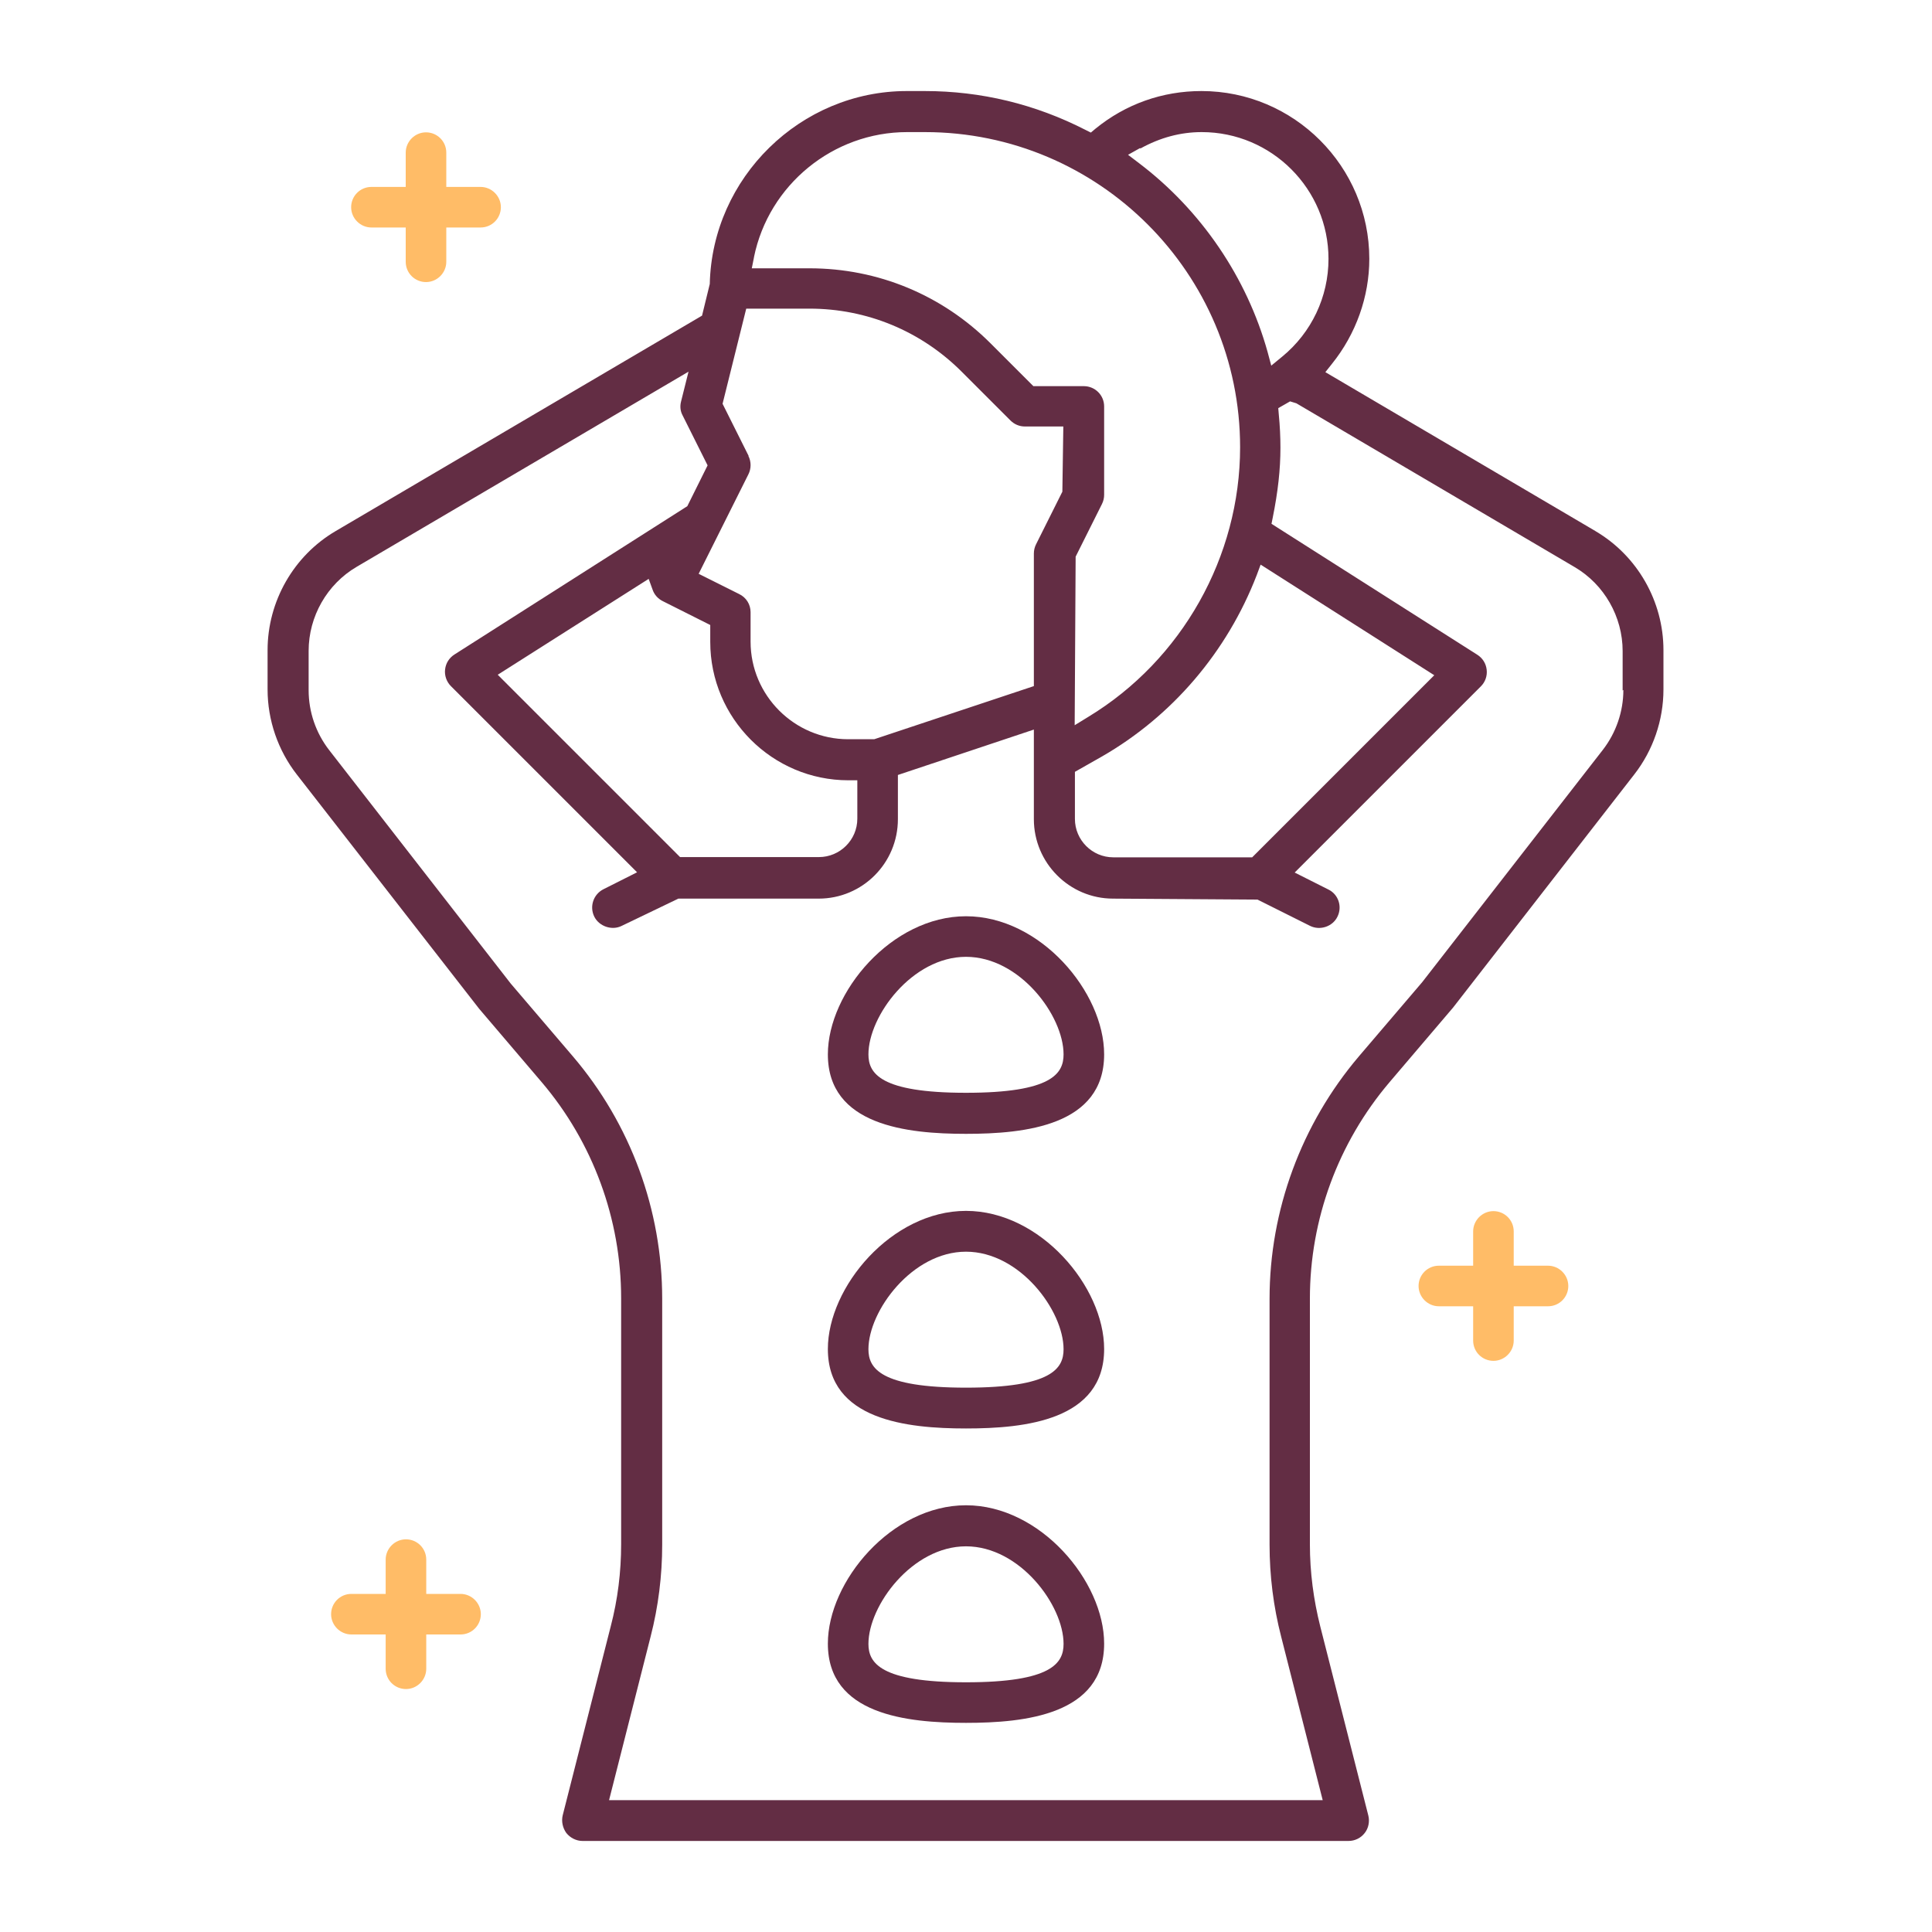 <?xml version="1.0" encoding="UTF-8"?>
<svg id="Layer_1" xmlns="http://www.w3.org/2000/svg" version="1.1" viewBox="0 0 80 80">
  <!-- Generator: Adobe Illustrator 29.0.1, SVG Export Plug-In . SVG Version: 2.1.0 Build 192)  -->
  <defs>
    <style>
      .st0 {
        fill: #ffbc67;
      }

      .st1 {
        fill: #632d44;
      }
    </style>
  </defs>
  <path class="st1" d="M66.08,22l-11.2-6.59.27-.34c1-1.24,1.55-2.79,1.55-4.35,0-3.83-3.12-6.95-6.95-6.95-1.62,0-3.14.54-4.39,1.56l-.19.16-.22-.11c-2.09-1.07-4.33-1.61-6.66-1.61h-.74c-4.4,0-8.06,3.58-8.16,7.99l-.32,1.31-15.17,8.92c-1.74,1.02-2.82,2.91-2.82,4.93v1.63c0,1.27.43,2.52,1.21,3.52l7.55,9.7,2.59,3.04c2.12,2.49,3.29,5.67,3.29,8.95v10.18c0,1.15-.14,2.29-.43,3.4l-1.99,7.83c-.06.25,0,.52.15.73.16.2.41.33.67.33h31.72c.26,0,.51-.12.67-.33.16-.2.21-.48.15-.72l-1.99-7.83c-.28-1.11-.43-2.25-.43-3.4v-10.18c0-3.28,1.17-6.45,3.29-8.95l2.64-3.1,7.5-9.65c.78-1,1.21-2.25,1.21-3.52v-1.63c0-2.02-1.08-3.91-2.82-4.93ZM47.22,6.15c.81-.45,1.66-.68,2.54-.68,2.9,0,5.25,2.36,5.25,5.25,0,1.57-.7,3.05-1.92,4.05l-.45.37-.15-.56c-.86-3.09-2.75-5.87-5.32-7.82l-.46-.35.5-.28ZM59.4,27.95l-7.55,7.55h-5.75c-.88,0-1.59-.72-1.59-1.59v-1.95l1.11-.63c2.91-1.67,5.19-4.33,6.42-7.52l.16-.43,7.19,4.58ZM31.22,10.65c.61-3,3.28-5.18,6.34-5.18h.74c7.2,0,13.05,5.85,13.05,13.05,0,4.53-2.41,8.81-6.28,11.16l-.57.35.04-6.98,1.09-2.18c.06-.12.09-.25.09-.38v-3.66c0-.47-.38-.84-.84-.84h-2.09l-1.77-1.77c-2-2-4.66-3.11-7.5-3.11h-2.39l.09-.45ZM31,18.88l-1.08-2.16.98-3.94h2.62c2.38,0,4.62.93,6.3,2.61l2.02,2.02c.16.16.37.25.6.25h1.59l-.04,2.7-1.09,2.18c-.06.12-.09.25-.09.38v5.49l-6.61,2.2h-1.08c-2.22,0-4.04-1.81-4.04-4.04v-1.22c0-.32-.18-.61-.47-.75l-1.68-.84,2.06-4.12c.12-.24.12-.52,0-.76ZM35.12,32.31h.38v1.59c0,.88-.72,1.59-1.59,1.59h-5.75l-7.55-7.55,6.25-3.97.16.44c.07.21.22.38.42.48l1.97.99v.7c0,3.16,2.57,5.73,5.72,5.73ZM67.22,28.57c0,.89-.3,1.77-.85,2.48l-7.48,9.62-2.62,3.07c-2.38,2.8-3.7,6.37-3.7,10.04v10.18c0,1.29.16,2.57.48,3.81l1.72,6.77h-29.55l1.72-6.77c.32-1.24.48-2.53.48-3.81v-10.18c0-3.68-1.31-7.24-3.7-10.04l-2.57-3.01-7.52-9.67c-.55-.71-.85-1.58-.85-2.48v-1.63c0-1.42.76-2.76,1.99-3.48l13.74-8.08-.31,1.24c-.05.2-.03.4.07.58l1.03,2.06-.84,1.69-9.64,6.14c-.22.14-.36.36-.39.62-.03.25.06.51.24.69l7.71,7.71-1.39.7c-.42.21-.59.72-.38,1.14.2.4.73.58,1.13.38l2.35-1.13h5.81c1.81,0,3.28-1.47,3.28-3.29v-1.83l5.63-1.88v3.71c0,1.81,1.47,3.29,3.28,3.29l5.98.04,2.18,1.09c.41.2.93.03,1.13-.38.21-.42.04-.93-.38-1.13l-1.39-.7,7.71-7.71c.18-.18.27-.43.24-.69-.03-.26-.17-.48-.39-.62l-8.52-5.42.05-.25c.22-1.09.32-2.01.32-2.9,0-.43-.02-.89-.07-1.4l-.02-.24.49-.28.26.08,11.52,6.78c1.23.72,1.99,2.06,1.99,3.48v1.63Z"/>
  <path class="st1" d="M40,37.94c-3.08,0-5.72,3.15-5.72,5.72,0,2.94,3.27,3.29,5.72,3.29s5.72-.34,5.72-3.29c0-2.58-2.64-5.72-5.72-5.72ZM40,45.25c-3.56,0-4.04-.81-4.04-1.59,0-1.59,1.81-4.04,4.04-4.04s4.04,2.44,4.04,4.04c0,.79-.48,1.59-4.04,1.59Z"/>
  <path class="st1" d="M40,50.14c-3.08,0-5.72,3.15-5.72,5.72,0,2.94,3.27,3.29,5.72,3.29s5.72-.34,5.72-3.29c0-2.58-2.64-5.72-5.72-5.72ZM40,57.46c-3.56,0-4.04-.81-4.04-1.59,0-1.59,1.81-4.04,4.04-4.04s4.04,2.44,4.04,4.04c0,.79-.48,1.59-4.04,1.59Z"/>
  <path class="st1" d="M40,62.33c-3.08,0-5.72,3.15-5.72,5.73,0,2.94,3.27,3.28,5.72,3.28s5.72-.34,5.72-3.28c0-2.58-2.64-5.73-5.72-5.73ZM40,69.66c-3.56,0-4.04-.81-4.04-1.59,0-1.59,1.81-4.04,4.04-4.04s4.04,2.44,4.04,4.04c0,.79-.48,1.59-4.04,1.59Z"/>
  <path class="st0" d="M64.1,52.41h-1.42v-1.42c0-.47-.38-.84-.84-.84s-.84.38-.84.84v1.42h-1.42c-.47,0-.84.38-.84.84s.38.84.84.84h1.42v1.42c0,.47.38.84.84.84s.84-.38.84-.84v-1.42h1.42c.47,0,.84-.38.84-.84s-.38-.84-.84-.84Z"/>
  <path class="st0" d="M19.07,66h-1.42v-1.42c0-.47-.38-.84-.84-.84s-.84.38-.84.84v1.42h-1.42c-.47,0-.84.38-.84.84s.38.84.84.84h1.42v1.42c0,.47.38.84.84.84s.84-.38.84-.84v-1.42h1.42c.47,0,.84-.38.84-.84s-.38-.84-.84-.84Z"/>
  <path class="st0" d="M15.38,9.42h1.42v1.42c0,.47.38.84.84.84s.84-.38.84-.84v-1.42h1.42c.47,0,.84-.38.84-.84s-.38-.84-.84-.84h-1.42v-1.42c0-.47-.38-.84-.84-.84s-.84.38-.84.84v1.42h-1.42c-.47,0-.84.38-.84.84s.38.84.84.84Z"/>
</svg>